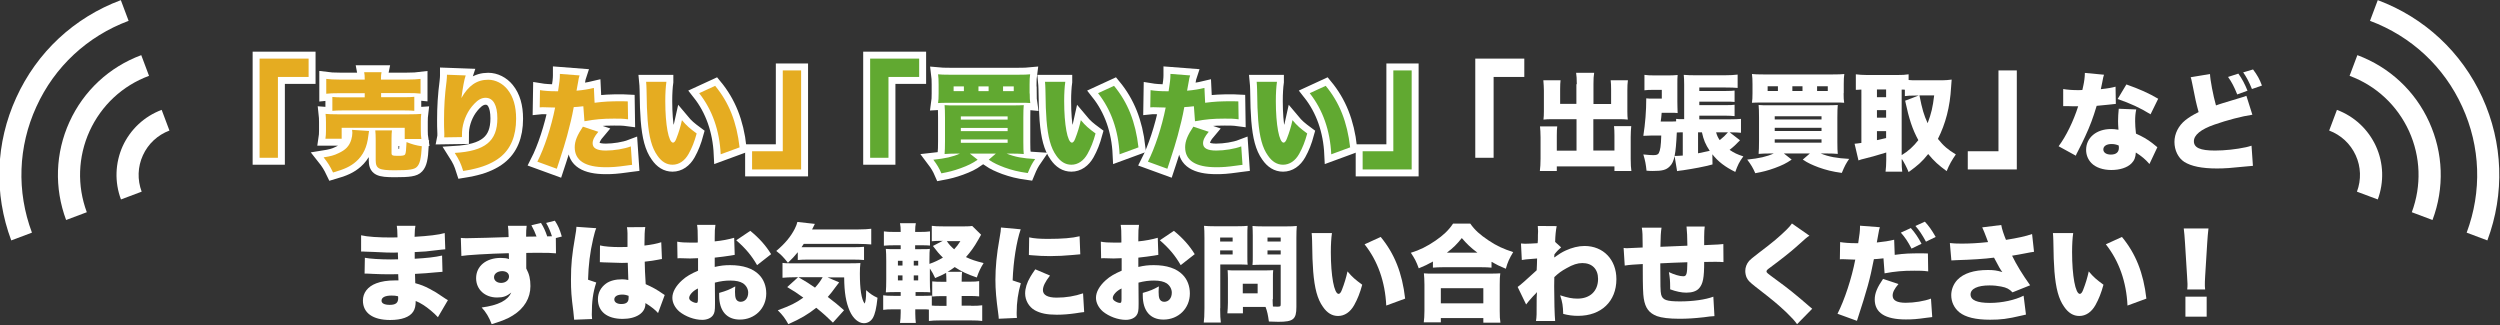 <?xml version="1.0" encoding="utf-8"?>
<!-- Generator: Adobe Illustrator 27.6.1, SVG Export Plug-In . SVG Version: 6.00 Build 0)  -->
<svg version="1.1" id="レイヤー_1" xmlns="http://www.w3.org/2000/svg" xmlns:xlink="http://www.w3.org/1999/xlink" x="0px"
	 y="0px" viewBox="0 0 1800 234" style="enable-background:new 0 0 1800 234;" xml:space="preserve">
<rect x="0" y="0" width="1800" height="234" fill="#333333" stroke="none"/>
<style type="text/css">
	.st0{fill:#FFFFFF;stroke:#FFFFFF;stroke-width:10;stroke-miterlimit:10;}
	.st1{fill:#E5AC21;}
	.st2{fill:#61A931;}
	.st3{fill:#FFFFFF;}
</style>
<g>
	<g>
		<path class="st0" d="M265.7,94.3c-0.2,1-0.2,1.3-0.5,3.4c-0.9,8.2-3.7,14.1-8.8,18.6c-4,3.5-8.2,5.5-16.6,7.9
			c-2.2-4.6-3.7-7-6.8-10.9c5-0.8,7.5-1.4,10.7-3c5.1-2.3,7.8-5.1,9.2-9.7c0.5-1.7,0.8-3.4,0.8-5c0-0.5-0.1-1.5-0.2-2.1L265.7,94.3z
			 M234.3,99.9c0.3-1.9,0.4-3.7,0.4-5.7v-6.3c0-2.4-0.1-4.1-0.3-5.9c2.4,0.2,4.5,0.3,8.6,0.3h51.5c4.2,0,6.1-0.1,8.8-0.3
			c-0.2,1.7-0.3,3-0.3,5.6v6.6c0,2.4,0.1,4,0.4,5.9h-12V92H246v7.9H234.3z M262.6,56.9c0-2.3-0.1-3.4-0.4-4.9h12.5
			c-0.3,1.4-0.4,2.5-0.4,4.9v0.4H293c4.3,0,7.5-0.2,9.8-0.5v10.6c-2.7-0.3-5-0.4-9.4-0.4h-19v3h16.4c3.6,0,5.6-0.1,7.5-0.3v10.1
			c-2.1-0.2-3.9-0.3-7.5-0.3h-44c-3.4,0-5.3,0.1-7.5,0.3V69.8c2,0.2,4,0.3,7.5,0.3h15.8v-3h-18.2c-4.3,0-6.9,0.1-9.5,0.4V56.8
			c2.2,0.3,5.5,0.5,9.8,0.5h17.9V56.9z M281.9,110.1c0,1.8,0.5,2.1,4.6,2.1c3.4,0,4.7-0.2,5.2-1.1c0.5-0.7,0.8-3.5,1-8.8
			c3.9,1.6,6.9,2.4,11,3c-0.5,8.9-1.4,12.6-3.4,14.7c-1.8,2-5.4,2.6-16,2.6c-11.6,0-13.8-1.1-13.8-7.4v-14.7c0-3-0.1-4.7-0.3-6.6h12
			c-0.2,1.7-0.3,3.1-0.3,5.9V110.1z"/>
		<path class="st0" d="M335.3,54.3c-1.1,3.2-2,8.2-3.1,16.3c5-8.9,11.1-13.2,19.3-13.2c5.2,0,10.3,2.6,13.8,6.9
			c4.3,5.3,6.3,12.3,6.3,21.2c0,12.5-3.9,21.8-11.7,27.9c-4.3,3.4-10.4,6.2-17.4,7.9c-2.6,0.7-4.6,1.1-9,1.8
			c-1.8-5.7-2.8-7.8-6.1-13c21.9-1.3,30.7-8.5,30.7-24.9c0-9.5-3-14.8-8.5-14.8c-2.8,0-5.4,1.4-8.2,4.4c-4.6,4.8-7.5,11.1-8.5,17.7
			c-0.2,1.8-0.3,2.7-0.3,6.2l-12.8,0.2c0.1-0.5,0.1-1,0.1-1.3c0-0.3,0-0.8,0-1.5c-0.2-3-0.2-7.5-0.2-9.7c0-9.2,0.5-18,1.8-27.8
			c0.2-2.2,0.3-3,0.3-4.2c0-0.2,0-0.4,0-0.6L335.3,54.3z"/>
		<path class="st0" d="M428.1,74c7.2-0.9,10.6-1.1,20.2-1.1c0.5,0,2.1,0,3.7,0.1l0.2,12.9c-3.7-0.5-5.8-0.5-10-0.5
			c-8.4,0-13.8,0.5-21.4,1.9l-0.8-10.8c-3.7,0.4-4.6,0.5-6.9,0.6c-1.3,7.2-2.7,12.8-4.8,20.7c-1.9,6.7-2.4,8.4-5.6,18.2
			c-1.2,3.7-1.2,3.7-1.8,5.5l-14-5.1c5-9.8,10-24.9,12.8-39c-0.5,0-0.9,0-1.2,0c-2.4,0-4-0.1-7.3-0.2c-0.1,0-0.4,0-0.8,0
			c-0.6,0-0.9,0-1.8,0.1l0.2-12.4c3,0.5,7,0.8,11.6,0.8c0.2,0,0.8,0,1.4,0c1-6.1,1.3-9.1,1.3-11.4c0-0.2,0-0.6,0-1.1l14.2,1.1
			c-0.5,1.5-0.7,2.3-1,4.4c-0.1,0.5-0.5,2.7-1.2,6.6c5.3-0.5,8.3-1,12.5-2L428.1,74z M430.8,94.9c-2.9,3.4-4.1,5.9-4.1,8.3
			c0,3.5,3.1,5.2,9.5,5.2c5.9,0,13.3-1.2,18-3l0.9,13.3c-1.5,0.2-2.2,0.2-4,0.5c-7.2,1-10.2,1.2-14.9,1.2
			c-14.9,0-22.4-4.8-22.4-14.4c0-4.4,1.8-8.7,5.9-14.8L430.8,94.9z"/>
		<path class="st0" d="M479.8,59c-0.5,3.4-0.8,8.2-0.8,13.8c0,17.1,2.4,29.9,5.6,29.9c0.8,0,1.7-1,2.4-3c1.7-4.3,3-8.6,4-13.2
			c3.5,4.2,5.6,5.9,10.6,9.6c-1.6,5.9-3.4,10.4-5.8,14.7c-2.8,5-6.9,7.8-11.6,7.8c-4.3,0-7.9-2.2-10.9-6.6c-4-5.6-6-13.3-7-25.4
			c-0.4-5.3-0.7-11.7-0.8-22.3c-0.1-2.6-0.1-3.4-0.3-5.4H479.8z M514.9,61.8c9.9,12,15.5,25.9,17.6,44.3l-13.6,5
			c-0.8-17.1-6.1-32.1-15.5-44L514.9,61.8z"/>
	</g>
	<polygon class="st0" points="200.1,113.6 186.9,113.6 186.9,42.2 222.2,42.2 222.2,55.4 200.1,55.4 	"/>
	<polygon class="st0" points="576.8,122 541.5,122 541.5,108.9 563.6,108.9 563.6,50.7 576.8,50.7 	"/>
</g>
<g>
	<g>
		<path class="st1" d="M265.7,94.3c-0.2,1-0.2,1.3-0.5,3.4c-0.9,8.2-3.7,14.1-8.8,18.6c-4,3.5-8.2,5.5-16.6,7.9
			c-2.2-4.6-3.7-7-6.8-10.9c5-0.8,7.5-1.4,10.7-3c5.1-2.3,7.8-5.1,9.2-9.7c0.5-1.7,0.8-3.4,0.8-5c0-0.5-0.1-1.5-0.2-2.1L265.7,94.3z
			 M234.3,99.9c0.3-1.9,0.4-3.7,0.4-5.7v-6.3c0-2.4-0.1-4.1-0.3-5.9c2.4,0.2,4.5,0.3,8.6,0.3h51.5c4.2,0,6.1-0.1,8.8-0.3
			c-0.2,1.7-0.3,3-0.3,5.6v6.6c0,2.4,0.1,4,0.4,5.9h-12V92H246v7.9H234.3z M262.6,56.9c0-2.3-0.1-3.4-0.4-4.9h12.5
			c-0.3,1.4-0.4,2.5-0.4,4.9v0.4H293c4.3,0,7.5-0.2,9.8-0.5v10.6c-2.7-0.3-5-0.4-9.4-0.4h-19v3h16.4c3.6,0,5.6-0.1,7.5-0.3v10.1
			c-2.1-0.2-3.9-0.3-7.5-0.3h-44c-3.4,0-5.3,0.1-7.5,0.3V69.8c2,0.2,4,0.3,7.5,0.3h15.8v-3h-18.2c-4.3,0-6.9,0.1-9.5,0.4V56.8
			c2.2,0.3,5.5,0.5,9.8,0.5h17.9V56.9z M281.9,110.1c0,1.8,0.5,2.1,4.6,2.1c3.4,0,4.7-0.2,5.2-1.1c0.5-0.7,0.8-3.5,1-8.8
			c3.9,1.6,6.9,2.4,11,3c-0.5,8.9-1.4,12.6-3.4,14.7c-1.8,2-5.4,2.6-16,2.6c-11.6,0-13.8-1.1-13.8-7.4v-14.7c0-3-0.1-4.7-0.3-6.6h12
			c-0.2,1.7-0.3,3.1-0.3,5.9V110.1z"/>
		<path class="st1" d="M335.3,54.3c-1.1,3.2-2,8.2-3.1,16.3c5-8.9,11.1-13.2,19.3-13.2c5.2,0,10.3,2.6,13.8,6.9
			c4.3,5.3,6.3,12.3,6.3,21.2c0,12.5-3.9,21.8-11.7,27.9c-4.3,3.4-10.4,6.2-17.4,7.9c-2.6,0.7-4.6,1.1-9,1.8
			c-1.8-5.7-2.8-7.8-6.1-13c21.9-1.3,30.7-8.5,30.7-24.9c0-9.5-3-14.8-8.5-14.8c-2.8,0-5.4,1.4-8.2,4.4c-4.6,4.8-7.5,11.1-8.5,17.7
			c-0.2,1.8-0.3,2.7-0.3,6.2l-12.8,0.2c0.1-0.5,0.1-1,0.1-1.3c0-0.3,0-0.8,0-1.5c-0.2-3-0.2-7.5-0.2-9.7c0-9.2,0.5-18,1.8-27.8
			c0.2-2.2,0.3-3,0.3-4.2c0-0.2,0-0.4,0-0.6L335.3,54.3z"/>
		<path class="st1" d="M428.1,74c7.2-0.9,10.6-1.1,20.2-1.1c0.5,0,2.1,0,3.7,0.1l0.2,12.9c-3.7-0.5-5.8-0.5-10-0.5
			c-8.4,0-13.8,0.5-21.4,1.9l-0.8-10.8c-3.7,0.4-4.6,0.5-6.9,0.6c-1.3,7.2-2.7,12.8-4.8,20.7c-1.9,6.7-2.4,8.4-5.6,18.2
			c-1.2,3.7-1.2,3.7-1.8,5.5l-14-5.1c5-9.8,10-24.9,12.8-39c-0.5,0-0.9,0-1.2,0c-2.4,0-4-0.1-7.3-0.2c-0.1,0-0.4,0-0.8,0
			c-0.6,0-0.9,0-1.8,0.1l0.2-12.4c3,0.5,7,0.8,11.6,0.8c0.2,0,0.8,0,1.4,0c1-6.1,1.3-9.1,1.3-11.4c0-0.2,0-0.6,0-1.1l14.2,1.1
			c-0.5,1.5-0.7,2.3-1,4.4c-0.1,0.5-0.5,2.7-1.2,6.6c5.3-0.5,8.3-1,12.5-2L428.1,74z M430.8,94.9c-2.9,3.4-4.1,5.9-4.1,8.3
			c0,3.5,3.1,5.2,9.5,5.2c5.9,0,13.3-1.2,18-3l0.9,13.3c-1.5,0.2-2.2,0.2-4,0.5c-7.2,1-10.2,1.2-14.9,1.2
			c-14.9,0-22.4-4.8-22.4-14.4c0-4.4,1.8-8.7,5.9-14.8L430.8,94.9z"/>
		<path class="st1" d="M479.8,59c-0.5,3.4-0.8,8.2-0.8,13.8c0,17.1,2.4,29.9,5.6,29.9c0.8,0,1.7-1,2.4-3c1.7-4.3,3-8.6,4-13.2
			c3.5,4.2,5.6,5.9,10.6,9.6c-1.6,5.9-3.4,10.4-5.8,14.7c-2.8,5-6.9,7.8-11.6,7.8c-4.3,0-7.9-2.2-10.9-6.6c-4-5.6-6-13.3-7-25.4
			c-0.4-5.3-0.7-11.7-0.8-22.3c-0.1-2.6-0.1-3.4-0.3-5.4H479.8z M514.9,61.8c9.9,12,15.5,25.9,17.6,44.3l-13.6,5
			c-0.8-17.1-6.1-32.1-15.5-44L514.9,61.8z"/>
	</g>
	<polygon class="st1" points="200.1,113.6 186.9,113.6 186.9,42.2 222.2,42.2 222.2,55.4 200.1,55.4 	"/>
	<polygon class="st1" points="576.8,122 541.5,122 541.5,108.9 563.6,108.9 563.6,50.7 576.8,50.7 	"/>
</g>
<g>
	<g>
		<path class="st0" d="M688.3,110.6c-3.4,0-5.6,0.1-8.2,0.3c0.2-2.5,0.3-5,0.3-9.3V84.8c0-4.2-0.1-6.9-0.3-9.1
			c2.3,0.2,4,0.2,7.5,0.2h41.3c4.2,0,6-0.1,8.2-0.2c-0.2,2.1-0.3,4.7-0.3,9.1v17.3c0,4.5,0.1,7,0.3,8.8c-2.4-0.2-4.5-0.3-8.2-0.3
			h-4.1c5.9,2.4,11.5,3.4,20.5,3.9c-2.2,3.2-3.2,5-5.3,10.1c-7.2-1-11.3-2.1-16.7-4c-4.7-1.8-7.5-3-11.4-5.6l5.1-4.4h-18.7l5.6,4.4
			c-3.9,2.7-6.8,4.1-12.2,6.1c-5,1.8-8.5,2.7-13.9,3.7c-1.6-3.7-3-6.1-5.8-9.8c8.6-0.9,14-2.1,19.1-4.4H688.3z M741.4,67.3
			c0,3.4,0.1,5,0.4,6.9c-1.8-0.2-3.7-0.2-7.6-0.2h-51.2c-3.8,0-6,0.1-7.6,0.2c0.3-2.1,0.4-3.5,0.4-6.9v-6.5c0-3.5-0.1-4.9-0.4-7.3
			c2.1,0.2,4.2,0.3,8.7,0.3H733c4.5,0,6.7-0.1,8.7-0.3c-0.3,2.2-0.4,3.7-0.4,7.3V67.3z M694,62.2h-7.4v3.4h7.4V62.2z M691.8,86.1
			h33.7v-2.3h-33.7V86.1z M691.8,94.4h33.7v-2.3h-33.7V94.4z M691.8,102.8h33.7v-2.4h-33.7V102.8z M711.8,62.2h-7.3v3.4h7.3V62.2z
			 M729.9,65.6v-3.4h-7.7v3.4H729.9z"/>
		<path class="st0" d="M767,59c-0.5,3.4-0.8,8.2-0.8,13.8c0,17.1,2.4,29.9,5.6,29.9c0.8,0,1.7-1,2.4-3c1.7-4.3,3-8.6,4-13.2
			c3.5,4.2,5.6,5.9,10.6,9.6c-1.6,5.9-3.4,10.4-5.8,14.7c-2.8,5-6.9,7.8-11.6,7.8c-4.3,0-7.9-2.2-10.9-6.6c-4-5.6-6-13.3-7-25.4
			c-0.4-5.3-0.7-11.7-0.8-22.3c-0.1-2.6-0.1-3.4-0.3-5.4H767z M802.1,61.8c9.9,12,15.5,25.9,17.6,44.3l-13.6,5
			c-0.8-17.1-6.1-32.1-15.5-44L802.1,61.8z"/>
		<path class="st0" d="M867.7,74c7.2-0.9,10.6-1.1,20.2-1.1c0.5,0,2.1,0,3.7,0.1l0.2,12.9c-3.7-0.5-5.8-0.5-10-0.5
			c-8.4,0-13.8,0.5-21.4,1.9l-0.8-10.8c-3.7,0.4-4.6,0.5-6.9,0.6c-1.3,7.2-2.7,12.8-4.8,20.7c-1.9,6.7-2.4,8.4-5.6,18.2
			c-1.2,3.7-1.2,3.7-1.8,5.5l-14-5.1c5-9.8,10-24.9,12.8-39c-0.5,0-0.9,0-1.2,0c-2.4,0-4-0.1-7.3-0.2c-0.1,0-0.4,0-0.8,0
			c-0.6,0-0.9,0-1.8,0.1l0.2-12.4c3,0.5,7,0.8,11.6,0.8c0.2,0,0.8,0,1.4,0c1-6.1,1.3-9.1,1.3-11.4c0-0.2,0-0.6,0-1.1l14.2,1.1
			c-0.5,1.5-0.7,2.3-1,4.4c-0.1,0.5-0.5,2.7-1.2,6.6c5.3-0.5,8.3-1,12.5-2L867.7,74z M870.3,94.9c-2.9,3.4-4.1,5.9-4.1,8.3
			c0,3.5,3.1,5.2,9.5,5.2c5.9,0,13.3-1.2,18-3l0.9,13.3c-1.5,0.2-2.2,0.2-4,0.5c-7.2,1-10.2,1.2-14.9,1.2
			c-14.9,0-22.4-4.8-22.4-14.4c0-4.4,1.8-8.7,5.9-14.8L870.3,94.9z"/>
		<path class="st0" d="M919.4,59c-0.5,3.4-0.8,8.2-0.8,13.8c0,17.1,2.4,29.9,5.6,29.9c0.8,0,1.7-1,2.4-3c1.7-4.3,3-8.6,4-13.2
			c3.5,4.2,5.6,5.9,10.6,9.6c-1.6,5.9-3.4,10.4-5.8,14.7c-2.8,5-6.9,7.8-11.6,7.8c-4.3,0-7.9-2.2-10.9-6.6c-4-5.6-6-13.3-7-25.4
			c-0.4-5.3-0.7-11.7-0.8-22.3c-0.1-2.6-0.1-3.4-0.3-5.4H919.4z M954.5,61.8c9.9,12,15.5,25.9,17.6,44.3l-13.6,5
			c-0.8-17.1-6.1-32.1-15.5-44L954.5,61.8z"/>
	</g>
	<polygon class="st0" points="639.7,113.6 626.5,113.6 626.5,42.2 661.8,42.2 661.8,55.4 639.7,55.4 	"/>
	<polygon class="st0" points="1016.4,122 981.1,122 981.1,108.9 1003.2,108.9 1003.2,50.7 1016.4,50.7 	"/>
</g>
<g>
	<g>
		<path class="st2" d="M688.3,110.6c-3.4,0-5.6,0.1-8.2,0.3c0.2-2.5,0.3-5,0.3-9.3V84.8c0-4.2-0.1-6.9-0.3-9.1
			c2.3,0.2,4,0.2,7.5,0.2h41.3c4.2,0,6-0.1,8.2-0.2c-0.2,2.1-0.3,4.7-0.3,9.1v17.3c0,4.5,0.1,7,0.3,8.8c-2.4-0.2-4.5-0.3-8.2-0.3
			h-4.1c5.9,2.4,11.5,3.4,20.5,3.9c-2.2,3.2-3.2,5-5.3,10.1c-7.2-1-11.3-2.1-16.7-4c-4.7-1.8-7.5-3-11.4-5.6l5.1-4.4h-18.7l5.6,4.4
			c-3.9,2.7-6.8,4.1-12.2,6.1c-5,1.8-8.5,2.7-13.9,3.7c-1.6-3.7-3-6.1-5.8-9.8c8.6-0.9,14-2.1,19.1-4.4H688.3z M741.4,67.3
			c0,3.4,0.1,5,0.4,6.9c-1.8-0.2-3.7-0.2-7.6-0.2h-51.2c-3.8,0-6,0.1-7.6,0.2c0.3-2.1,0.4-3.5,0.4-6.9v-6.5c0-3.5-0.1-4.9-0.4-7.3
			c2.1,0.2,4.2,0.3,8.7,0.3H733c4.5,0,6.7-0.1,8.7-0.3c-0.3,2.2-0.4,3.7-0.4,7.3V67.3z M694,62.2h-7.4v3.4h7.4V62.2z M691.8,86.1
			h33.7v-2.3h-33.7V86.1z M691.8,94.4h33.7v-2.3h-33.7V94.4z M691.8,102.8h33.7v-2.4h-33.7V102.8z M711.8,62.2h-7.3v3.4h7.3V62.2z
			 M729.9,65.6v-3.4h-7.7v3.4H729.9z"/>
		<path class="st2" d="M767,59c-0.5,3.4-0.8,8.2-0.8,13.8c0,17.1,2.4,29.9,5.6,29.9c0.8,0,1.7-1,2.4-3c1.7-4.3,3-8.6,4-13.2
			c3.5,4.2,5.6,5.9,10.6,9.6c-1.6,5.9-3.4,10.4-5.8,14.7c-2.8,5-6.9,7.8-11.6,7.8c-4.3,0-7.9-2.2-10.9-6.6c-4-5.6-6-13.3-7-25.4
			c-0.4-5.3-0.7-11.7-0.8-22.3c-0.1-2.6-0.1-3.4-0.3-5.4H767z M802.1,61.8c9.9,12,15.5,25.9,17.6,44.3l-13.6,5
			c-0.8-17.1-6.1-32.1-15.5-44L802.1,61.8z"/>
		<path class="st2" d="M867.7,74c7.2-0.9,10.6-1.1,20.2-1.1c0.5,0,2.1,0,3.7,0.1l0.2,12.9c-3.7-0.5-5.8-0.5-10-0.5
			c-8.4,0-13.8,0.5-21.4,1.9l-0.8-10.8c-3.7,0.4-4.6,0.5-6.9,0.6c-1.3,7.2-2.7,12.8-4.8,20.7c-1.9,6.7-2.4,8.4-5.6,18.2
			c-1.2,3.7-1.2,3.7-1.8,5.5l-14-5.1c5-9.8,10-24.9,12.8-39c-0.5,0-0.9,0-1.2,0c-2.4,0-4-0.1-7.3-0.2c-0.1,0-0.4,0-0.8,0
			c-0.6,0-0.9,0-1.8,0.1l0.2-12.4c3,0.5,7,0.8,11.6,0.8c0.2,0,0.8,0,1.4,0c1-6.1,1.3-9.1,1.3-11.4c0-0.2,0-0.6,0-1.1l14.2,1.1
			c-0.5,1.5-0.7,2.3-1,4.4c-0.1,0.5-0.5,2.7-1.2,6.6c5.3-0.5,8.3-1,12.5-2L867.7,74z M870.3,94.9c-2.9,3.4-4.1,5.9-4.1,8.3
			c0,3.5,3.1,5.2,9.5,5.2c5.9,0,13.3-1.2,18-3l0.9,13.3c-1.5,0.2-2.2,0.2-4,0.5c-7.2,1-10.2,1.2-14.9,1.2
			c-14.9,0-22.4-4.8-22.4-14.4c0-4.4,1.8-8.7,5.9-14.8L870.3,94.9z"/>
		<path class="st2" d="M919.4,59c-0.5,3.4-0.8,8.2-0.8,13.8c0,17.1,2.4,29.9,5.6,29.9c0.8,0,1.7-1,2.4-3c1.7-4.3,3-8.6,4-13.2
			c3.5,4.2,5.6,5.9,10.6,9.6c-1.6,5.9-3.4,10.4-5.8,14.7c-2.8,5-6.9,7.8-11.6,7.8c-4.3,0-7.9-2.2-10.9-6.6c-4-5.6-6-13.3-7-25.4
			c-0.4-5.3-0.7-11.7-0.8-22.3c-0.1-2.6-0.1-3.4-0.3-5.4H919.4z M954.5,61.8c9.9,12,15.5,25.9,17.6,44.3l-13.6,5
			c-0.8-17.1-6.1-32.1-15.5-44L954.5,61.8z"/>
	</g>
	<polygon class="st2" points="639.7,113.6 626.5,113.6 626.5,42.2 661.8,42.2 661.8,55.4 639.7,55.4 	"/>
	<polygon class="st2" points="1016.4,122 981.1,122 981.1,108.9 1003.2,108.9 1003.2,50.7 1016.4,50.7 	"/>
</g>
<polygon class="st3" points="1075.4,113.6 1062.2,113.6 1062.2,42.2 1097.5,42.2 1097.5,55.4 1075.4,55.4 "/>
<polygon class="st3" points="1452.1,122 1416.8,122 1416.8,108.9 1438.9,108.9 1438.9,50.7 1452.1,50.7 "/>
<g>
	<path class="st3" d="M1135.3,60.6c0-3.7-0.2-6.2-0.5-8.2h13c-0.4,2.4-0.5,4.4-0.5,8.2v14.3h12.7V64.2c0-2.7-0.1-4.5-0.3-6.4h12.4
		c-0.3,2.4-0.4,4-0.4,7.3v15.1c0,2.6,0.1,4.4,0.3,5.9c-1.8-0.2-3.5-0.3-6-0.3h-18.8v22.6h15.2V97.4c0-2.6-0.1-4.6-0.3-6.6h12.4
		c-0.2,2.1-0.4,4.7-0.4,7.9v15.6c0,4.3,0.2,6.6,0.5,8.8h-12.2v-3.3h-41.5v3.3h-12.2c0.3-2.5,0.5-5.1,0.5-8.8V98.9
		c0-3.1-0.2-6.1-0.4-7.9h12.4c-0.2,1.8-0.3,3.4-0.3,6.6v10.9h14.2V85.8h-17.5c-2.7,0-4.5,0.1-6.3,0.3c0.2-1.6,0.3-3.6,0.3-5.9v-15
		c0-1.4-0.2-5.9-0.4-7.4h12.4c-0.2,1.6-0.3,3.6-0.3,6.5v10.5h11.7V60.6z"/>
	<path class="st3" d="M1233,118.4c-6.6,1.8-13.5,3-21.3,4.2c-1.4,0.2-1.4,0.2-2.5,0.3c-0.8,0.2-0.8,0.2-1.7,0.3l-1.8-10.9
		c2.3,0,3.7-0.2,5.9-0.3V95.3h-1.9c-1.3,0-1.6,0-2.4,0.1c-0.7,15.5-1.8,21.2-5,24.3c-2.6,2.7-5.5,3.4-12.3,3.4c-1.1,0-2.2,0-4.5-0.2
		c-0.5-4.7-0.9-7-2.3-11.7c3.6,0.4,5.8,0.5,7.2,0.5c2.3,0,3.3-0.4,3.9-1.4c1.1-2,1.6-5.3,1.8-12.7h-7.5c-1.8,0-3,0.1-5.4,0.2
		c1.4-9,2.1-17.8,2.1-27c1.5,0.2,2.2,0.2,5.4,0.2h5.8v-6.3h-6.2c-2.9,0-4.6,0.1-6.3,0.3V53.9c2.1,0.3,3.7,0.4,7.2,0.4h10.1
		c2.4,0,4.2-0.1,6.6-0.3c-0.2,2.1-0.2,3.7-0.2,6.3v12.9c0,3.1,0.1,4.7,0.2,8.2c-1.7-0.2-2.6-0.2-5.4-0.2h-6.1
		c-0.2,3.1-0.4,4-0.7,6.3h8.1c1.3,0,2.1,0,3-0.1v-1.8c1.4,0.2,2.8,0.2,5.2,0.2h0.6V61.1c0-3.3-0.1-5.2-0.3-7.2
		c2.6,0.2,4.8,0.3,8.6,0.3h20.8c3.8,0,7.3-0.2,9.4-0.5v9.6c-2.3-0.2-4.8-0.3-8.8-0.3h-18.8v2.5h19.3c3,0,4.7-0.1,6.1-0.3v8.2
		c-1.9-0.2-3.5-0.2-5.9-0.2h-19.5v2.5h19.5c3.4,0,4.3-0.1,5.9-0.3v8.2c-1.9-0.2-3.9-0.3-5.9-0.3h-19.5v2.6h22.7c3,0,5.2-0.1,7.3-0.3
		v10c-2-0.2-3.9-0.3-6.9-0.3h-1.2l7.4,5.7c-2.8,3-5,5-7.5,6.9c3.3,2.2,5.3,3.2,9.9,4.7c-3,4.1-4,6.2-5.8,11.2
		c-7.5-3.7-12.4-7.5-16.5-12.7L1233,118.4z M1222.5,110.4c3.9-0.8,5.5-1.1,8.5-1.8c-3.1-4.7-4.4-7.8-5.6-13.3h-2.8V110.4z
		 M1235.6,95.3c0.6,2.1,1.2,3.6,2.6,5.6c2.5-2,4.1-3.5,5.9-5.6H1235.6z"/>
	<path class="st3" d="M1274.4,110.5c-3.4,0-5.6,0.1-8.2,0.3c0.2-2.5,0.3-5,0.3-9.3V84.7c0-4.2-0.1-6.9-0.3-9.1
		c2.3,0.2,4,0.2,7.5,0.2h41.3c4.2,0,6-0.1,8.2-0.2c-0.2,2.1-0.3,4.7-0.3,9.1V102c0,4.5,0.1,7,0.3,8.8c-2.4-0.2-4.5-0.3-8.2-0.3h-4.1
		c5.9,2.4,11.5,3.4,20.5,3.9c-2.2,3.2-3.2,5-5.3,10.1c-7.2-1-11.3-2.1-16.7-4c-4.7-1.8-7.5-3-11.4-5.6l5.1-4.4h-18.7l5.6,4.4
		c-3.9,2.7-6.8,4.1-12.2,6.1c-5,1.8-8.5,2.7-14,3.7c-1.6-3.7-3-6.1-5.8-9.8c8.6-0.9,14-2.1,19.1-4.4H1274.4z M1327.4,67.1
		c0,3.4,0.1,5,0.4,6.9c-1.8-0.2-3.7-0.2-7.6-0.2H1269c-3.8,0-6,0.1-7.6,0.2c0.3-2.1,0.4-3.5,0.4-6.9v-6.5c0-3.5-0.1-4.9-0.4-7.3
		c2.1,0.2,4.2,0.3,8.7,0.3h49.1c4.5,0,6.7-0.1,8.7-0.3c-0.3,2.2-0.4,3.7-0.4,7.3V67.1z M1280.1,62.1h-7.4v3.4h7.4V62.1z M1277.8,86
		h33.7v-2.3h-33.7V86z M1277.8,94.3h33.7V92h-33.7V94.3z M1277.8,102.7h33.7v-2.4h-33.7V102.7z M1297.8,62.1h-7.3v3.4h7.3V62.1z
		 M1316,65.5v-3.4h-7.7v3.4H1316z"/>
	<path class="st3" d="M1369.2,115c0,4.4,0.1,6.4,0.4,8.6h-12c0.3-2.7,0.5-5.1,0.5-8.5v-5.3c-6.6,2.1-13,3.8-15.6,4.4
		c-1.8,0.4-3.2,0.8-4.4,1.3l-2.8-12c1.8-0.2,2.3-0.2,4.9-0.6V64.5c-1.9,0.1-2.4,0.1-4,0.2V53.5c2.4,0.3,4.8,0.5,7.8,0.5h22.3
		c3.5,0,5.3-0.1,7.9-0.5v4.1c2.1,0.2,3.1,0.2,5.5,0.2h18.9c2.1,0,4.4-0.2,6.6-0.5c-0.2,2.1-0.2,3-0.4,5.3c-0.8,14.5-4,26.5-9.5,37.4
		c4.2,5.2,6.9,7.5,12.9,11.2c-2.8,4-4.7,7.3-6.6,12c-5.9-4.3-9-7.1-13.3-12.3c-4.5,5.6-7.2,8-14.1,13c-1.5-3.7-3.1-6.7-4.9-9.5V115z
		 M1351.4,70h6.6v-5.6h-6.6V70z M1351.4,84.7h6.6v-5.4h-6.6V84.7z M1351.4,100.9c2.1-0.5,4.2-1,6.6-1.5v-5h-6.6V100.9z
		 M1369.2,111.7c4.7-2.8,8.6-6.4,12-10.8c-4.3-7.9-6.7-15.2-9.5-28.4l9.7-3.7h-2.1c-3.9,0-5.9,0.1-7.8,0.4v-4.6
		c-0.6-0.1-1.4-0.1-2.3-0.1V111.7z M1382,68.7c2,10.1,3.2,14.1,5.9,20c2.7-7.2,3.7-11.6,4.7-20H1382z"/>
</g>
<g>
	<path class="st3" d="M1514.9,53.8c-0.5,1.4-0.5,1.4-1.4,6.1c-0.4,1.8-0.5,2.5-0.9,4.3c4.9-0.5,8.2-1.1,10.6-1.8l0.2,12.4
		c-1.8,0.2-1.8,0.2-5.6,0.6c-2.1,0.2-6.3,0.6-8.2,0.8c-2.7,9-4.7,14.3-8.3,22.1c-1.6,3.5-2.3,4.9-5.3,10.8c-1,1.9-1,1.9-1.4,3
		l-12.4-6.8c5.4-7.2,10.7-18.1,14.1-28.8c-1.4,0-1.4,0-4.3,0c-1.8,0-1.8,0-3.5-0.1c-0.3,0-0.6,0-3,0V64.1c2.9,0.5,6.4,0.8,11.1,0.8
		c0.8,0,1.2,0,2.7-0.1c0.1-0.6,0.1-0.6,0.7-3.2c0.6-2.6,1.1-6.3,1.1-9.1L1514.9,53.8z M1547.6,118.1c-2.8-3.3-5.7-5.7-9.8-8.3
		c-0.2,3.6-1.1,5.8-3.2,7.9c-3,3-8.3,4.7-14.4,4.7c-6.1,0-11.3-1.8-14.4-5c-2.5-2.6-3.8-5.9-3.8-9.5c0-8.8,7.4-15,18-15
		c1.6,0,2.8,0.1,5.3,0.5c-0.2-2.9-0.3-4.3-0.3-6.1c0-3.1,0.2-5.6,0.5-9l12.6,0.5c-0.6,2.7-0.8,5-0.8,8.6c0,2.7,0.2,5,0.6,8.8
		c4.7,2.1,8.2,4.1,11.7,6.8c0.2,0.2,1.4,1.1,3.7,3L1547.6,118.1z M1520.3,103.7c-3.6,0-5.9,1.5-5.9,3.9c0,2.2,2.1,3.7,5.4,3.7
		c3.8,0,5.8-1.7,5.8-4.9c0-0.5-0.1-1.6-0.2-1.7C1523.5,104,1522.2,103.7,1520.3,103.7z M1548.4,82.3c-7.2-4.5-14.6-7.9-23.7-11
		l6.3-10.5c9.6,3.4,15.9,6.2,22.9,10.3L1548.4,82.3z"/>
	<path class="st3" d="M1591.2,53.3c0.1,4,2.3,15.6,4.3,22.6c2.1-0.7,3-1.1,4.8-1.6c0.9-0.3,4.7-1.4,11.2-3.4
		c4.7-1.4,4.7-1.4,5.9-1.9l4.3,13.6c-7.5,1.1-18.2,3.9-27.3,7.1c-9.8,3.4-14.8,7.5-14.8,12c0,4.7,4.6,6.7,15.2,6.7
		c6.9,0,15.4-0.9,22.3-2.4c1.1-0.2,1.9-0.5,4-1.1l1,14.5c-1.8,0.1-2.7,0.2-6.6,0.6c-8.5,0.9-13.6,1.3-19.2,1.3
		c-11,0-18.7-1.6-23.7-4.8c-4.3-2.8-7-8.3-7-14.3c0-5.9,2.9-11.7,7.9-15.7c2.7-2.1,4.9-3.5,9.5-5.8c-1.8-6.5-2.4-9.4-4.5-20.1
		c-0.8-3.7-0.8-4-1.2-5L1591.2,53.3z M1611.6,53c2.5,3.4,4.7,7.5,6.6,12.3l-7.4,2.7c-2.1-5.3-4-9-6.6-12.6L1611.6,53z M1622.2,50
		c3,4,4.7,7,6.4,11.6l-7.2,2.5c-2.1-5.2-4-8.7-6.3-12L1622.2,50z"/>
</g>
<g>
	<path class="st3" d="M260,169.4c4.5,1.1,12.4,1.6,22,1.6c0.9,0,1.9,0,4.2-0.1c-0.1-5-0.2-6.4-0.5-8.3h13.4
		c-0.4,2.1-0.4,2.6-0.6,7.9c10.1-0.6,17.2-1.4,21.7-2.7l0.4,11.7c-2.2,0.2-2.7,0.2-6.7,0.7c-5.1,0.7-9.4,1.1-15.3,1.3
		c0,1.9,0,1.9,0,4.8c8.6-0.5,14.4-1.1,19.7-2.3l0.3,11.7c-1.6,0.1-1.6,0.1-4.9,0.4c-3.4,0.4-10.7,0.9-14.9,1.1
		c0.1,3.5,0.1,3.5,0.2,6.7c4,1.1,6.4,2,10.4,4.1c3.9,2.1,4.8,2.6,10.2,6.3c1.1,0.8,1.7,1.1,2.9,1.8l-7.2,12.3
		c-2.3-2.4-2.3-2.4-5.2-4.9c-3.6-3-7.3-5.4-10.8-6.8c0,3.4-0.5,5.7-1.8,7.7c-2.5,3.9-8.3,6-16.6,6c-12.5,0-19.6-5.1-19.6-14
		c0-5.6,3.5-10.1,9.6-12.4c3.6-1.4,8.2-2.1,13.6-2.1c1,0,1.2,0,2.4,0c-0.1-2.6-0.2-4.1-0.2-4.5c-1.6,0-4.7,0.1-5.9,0.1
		c-4.4,0-7.9-0.1-12.3-0.3c-3.4-0.2-3.7-0.2-6-0.2l0.2-11.4c3.4,0.7,11,1.2,18.8,1.2c1.6,0,2.7,0,5.1-0.1c0-0.5,0-0.8,0-1.1
		c0-0.2,0-0.2-0.1-2c0-1.1,0-1.1,0-1.8c-1.8,0.1-2.5,0.1-3.2,0.1c-4.1,0-5.4-0.1-14.2-0.5c-2.9-0.1-2.9-0.1-5.7-0.2
		c-1.1-0.1-1.8-0.1-2.1-0.1c-0.3,0-0.8,0-1.3,0L260,169.4z M282,212.8c-4.7,0-7.3,1.3-7.3,3.7c0,1.9,2.1,3,5.9,3
		c4.3,0,6.1-1.4,6.1-4.9c0-0.5-0.1-1.3-0.1-1.3C284.9,212.9,283.8,212.8,282,212.8z"/>
	<path class="st3" d="M389.5,160.5c1.9,3,3.2,5.8,4.5,9.7c1,0,2.1-0.1,3.4-0.1c-1.1-3.4-2.5-6.8-4.2-9.6l6.3-1.6
		c2.4,3.7,3.5,6.2,5,11.4l-4.3,1.1l0.1,11c-3.4-0.3-5.6-0.4-14-0.4c-2.7,0-4.3,0-7.4,0.1c0,0.8,0,1.5,0,2v8c0,0.2,0,0.5,0,1.2
		c2.2,4.1,3,7.6,3,12.7c0,8.6-4.4,16-12.6,21.1c-3.7,2.4-8.1,4.1-15.3,6.3c-1.9-5.1-4.2-8.8-7.2-12c12-1.6,18.8-5.1,21.3-10.8
		c-3.2,2.7-5.8,3.6-10.2,3.6c-8.8,0-15.1-5.8-15.1-13.9c0-8.7,7.2-14.6,17.7-14.6c2.4,0,4.2,0.2,6,0.8c-0.1-0.5-0.1-0.8-0.1-1v-2.3
		c0-0.1,0-0.5-0.1-0.9c-14,0.3-31.3,1.4-34.1,2l-0.4-13c1.9,0.2,2.7,0.2,4.7,0.2c2.1,0,23.5-0.5,29.7-0.8c-0.1-4.7-0.2-6.2-0.5-8.1
		h13.5c-0.3,2.5-0.4,3.7-0.4,7.8c2.5,0,5,0,7.5-0.1c-1-2.8-2.1-5.2-3.7-8.1L389.5,160.5z M355.7,199.6c0,2.4,2.1,4.1,5.1,4.1
		c3.2,0,5.7-2,5.7-4.6c0-2.4-2-3.9-5-3.9C358.1,195.3,355.7,197.1,355.7,199.6z"/>
	<path class="st3" d="M429.3,164.3c-0.7,1.5-1.4,4.1-2.2,7.5c-2.4,10.4-3.4,19.1-3.7,29.6l5.9,2c-2.4,7.4-3.2,13.6-3.2,23.3
		c0,0.4,0.1,1.4,0.2,3l-12.9,0.5c-0.1-1.4-0.1-1.4-0.6-6c-1.4-10.7-1.7-14.9-1.7-23.1c0-10.7,0.7-17.5,3-30.8
		c0.6-3.4,0.9-5.5,0.9-6.6c0-0.1,0-0.2,0-0.4L429.3,164.3z M432,176.7c3.1,0.8,8.5,1.2,14.3,1.2c1.6,0,2.9,0,5.5-0.1
		c0-4.6,0-4.6,0-9.9c0-1.8-0.2-3.1-0.4-4.3l13.2-0.1c-0.4,2.4-0.6,5.8-0.6,13.3c4.6-0.5,9.2-1.4,12.1-2.4l0.5,12.1
		c-1,0.1-1.2,0.2-2.8,0.5c-2.4,0.5-5.8,1-9.6,1.4c0.1,5.9,0.2,7.5,0.7,16.2c5.3,2.4,8,3.9,12.3,6.9c0.4,0.3,0.8,0.5,1.4,0.9l-4.8,13
		c-1.8-2.1-4.7-4.5-9.1-7.2c0,0.3,0,0.5,0,0.6c0,6.5-6.6,10.8-16.4,10.8c-11.2,0-17.8-5.3-17.8-14.2c0-4.6,2.1-8.5,5.8-11.2
		c2.9-2.1,6.9-3.1,11.7-3.1c1.6,0,2.7,0.2,4.4,0.5c-0.1-2.1-0.1-2.5-0.2-6.1c-0.1-2.6-0.1-3.7-0.2-6.3c-1.8,0.1-2.8,0.1-4.3,0.1
		c-2.3,0-6.7-0.2-13.1-0.4c-0.9-0.1-1.5-0.1-1.8-0.1c-0.2,0-0.5,0-0.9,0L432,176.7z M452.6,213c-1.9-0.7-3-0.9-4.7-0.9
		c-3.5,0-5.6,1.4-5.6,3.5c0,2,2,3.3,5,3.3c3.7,0,5.3-1.4,5.3-4.4L452.6,213z"/>
	<path class="st3" d="M529,183.5c-1.1,0.2-1.4,0.2-2.9,0.5c-3,0.5-7.8,1.1-11.5,1.5v6.7c4.4-1,7.1-1.3,11.1-1.3
		c9.4,0,16.4,2.4,20.8,6.9c3.4,3.4,5.2,8.2,5.2,13.5c0,10.7-8.2,18.8-19,18.8c-9.5,0-14.9-6.3-14.9-17.3c0-0.4,0-1.1,0-1.9
		c5.6-1.6,7.4-2.4,11.6-4.7c-0.1,1.6-0.2,2.4-0.2,4c0,2.4,0.2,3.7,0.6,4.8c0.5,1.4,1.8,2.3,3.4,2.3c3.3,0,5.5-2.7,5.5-6.6
		c0-2.6-1.4-5.1-3.7-6.7c-2.1-1.3-5-2-9.1-2c-3.7,0-6.9,0.4-11.2,1.5l0.1,13.5v2c0,4.7-0.3,6.3-1.4,7.9c-1.4,2.1-4.3,3.4-7.8,3.4
		c-5.6,0-12.1-2.4-16.5-6c-3.1-2.7-5-6.3-5-9.9c0-4.1,2.5-8.6,7.1-12.7c3-2.7,6.3-4.6,11.4-6.8v-9l-5.8,0.2l-7.4-0.2
		c-0.2,0-0.9,0-1.6,0.1l-0.2-12c2.4,0.5,5.6,0.7,10.4,0.7c0.5,0,0.5,0,2.9,0c1.1-0.1,1.1-0.1,1.5-0.1v-2.4c0-5.7-0.1-7.5-0.5-10.3
		h13.2c-0.4,2.7-0.5,4.5-0.5,9.5v2.4c5.2-0.5,9.9-1.4,14-2.6L529,183.5z M502.5,207.7c-3.6,1.7-6.3,4.7-6.3,6.8
		c0,0.9,0.5,1.7,1.7,2.4c1.1,0.7,2.5,1.2,3.4,1.2c1,0,1.2-0.5,1.2-3V207.7z M545.1,190.9c-3.9-6.8-8.2-12-15-17.9l10.1-6.8
		c6.5,5.3,11.2,10.6,15,16.8L545.1,190.9z"/>
	<path class="st3" d="M574.3,181.7c-2.6,3.1-3.7,4.4-7,7.5c-3.4-4.3-4.8-5.7-8.4-8.5c6.4-5.4,10.4-10.3,13.3-15.9
		c1.1-2.3,1.6-3.5,1.9-5l12.6,1.4c-0.2,0.3-0.8,1.7-2,4h33.2c4.1,0,6.9-0.2,9.4-0.5v11.3c-2.7-0.2-5.6-0.4-9.4-0.4h-39.2
		c-0.6,0.9-0.8,1.2-1.6,2.4c0.5,0,0.5,0,2.1,0h34.2c4,0,6.9-0.1,8.7-0.3v9.5c-2.4-0.2-4.7-0.3-8.7-0.3h-31.6c-3.1,0-5.1,0.1-7.4,0.3
		V181.7z M604.2,203.3c-0.6,0.8-0.9,1.1-2.6,3.4c-1.9,2.7-3.5,4.7-5.6,7.1c5.5,4.2,7.2,5.6,11.7,9.6l-8,8.9
		c-3.9-3.8-6.8-6.5-12-10.7c-5.9,4.7-11.1,7.8-20.1,11.8c-2.3-4.1-4-6.5-7.6-10c9.3-3.4,13.1-5.3,18.4-9.1
		c-4.4-3.2-6.4-4.5-11.6-7.6l7.8-7.1h-1.6c-4.5,0-7.2,0.2-9.6,0.4v-10.7c1.4,0.2,3.2,0.3,5.9,0.3h41.1c5.3,0,6.8-0.1,9.1-0.2
		c-0.3,2.4-0.4,4.8-0.4,7.5c0,11.4,1.1,18.4,3.4,21.7c0.8-1.3,1.1-4.5,1.1-8.3v-1.4c3,2.7,4.9,4,8.2,5.5c-0.8,7.7-1.8,11.8-3.4,14.6
		c-1.5,2.4-3.7,3.7-6.4,3.7c-3.9,0-7.8-3.4-10.2-8.8c-2.7-6.2-3.9-13.1-4-24.2h-12L604.2,203.3z M574.9,199.6
		c5.5,3.2,7.9,4.7,11.9,7.5c2.7-3,3.9-4.7,5.5-7.5H574.9z"/>
	<path class="st3" d="M699.2,220.2c3.7,0,5.8-0.1,8-0.4v11.3c-2.4-0.3-4.1-0.4-8-0.4H677c-3.9,0-5.6,0.1-8.2,0.4v-8.2
		c-1.4-0.2-2.4-0.2-4.3-0.2h-5.5v3c0,2.6,0.2,4.8,0.4,6.8h-11.4c0.3-2.1,0.5-4.4,0.5-7.4v-2.4h-5.2c-3.7,0-5.1,0.1-7.4,0.4v-10.5
		c2.3,0.3,3.5,0.4,7.4,0.4h5.2v-2.7h-2.7c-3.7,0-4.9,0-8,0.2c0.2-2.7,0.3-5.4,0.3-9.6V188c0-4.2-0.1-6-0.3-8.8
		c2.4,0.2,3.7,0.2,8,0.2h2.7v-2.8h-4.6c-3.5,0-5,0.1-7.5,0.3v-10.3c2.3,0.3,3.6,0.4,7.5,0.4h4.6c0-2.9-0.1-4.2-0.5-6.3h11.4
		c-0.3,1.7-0.5,3-0.5,6.3h3.3c3.8,0,5.1-0.1,7.4-0.4v10.2c-2.3-0.2-3.3-0.2-7.4-0.2h-3.3v2.8h4.3c3.8,0,4.6,0,6.3-0.2
		c-0.2,1.8-0.3,2.8-0.3,7.8v3c3.5-1.2,6.6-2.7,9.7-4.5c-2.8-2.8-4.3-4.5-7.2-8.4l7.1-3.7h-0.5c-3.4,0-5.6,0.1-7.4,0.3v-11.1
		c2,0.3,4.4,0.4,8.8,0.4h14.4c3,0,4.5-0.1,5.9-0.3l6.4,6.3c-0.6,1.1-1,1.7-2.1,3.7c-3,5.3-5.3,8.4-8.8,12.4c4,1.9,6.7,2.8,12.7,4.3
		c-2.3,3.7-3.5,6.3-4.9,10.4c-7-2.4-11-4.3-15.9-7.5c-1.9,1.4-2.9,2.1-5.1,3.4h10.4c-0.2,1.9-0.3,3.5-0.3,6.6v0.5h6
		c3.5,0,4.6-0.1,6.6-0.4v11c-2.4-0.2-3.7-0.3-6.8-0.3h-5.8v7H699.2z M646.5,187.8v3.4h3.3v-3.4H646.5z M646.5,198.3v3.6h3.3v-3.6
		H646.5z M661.1,191.2v-3.4h-3.2v3.4H661.1z M661.1,201.9v-3.6h-3.2v3.6H661.1z M681.4,213.2h-3c-3.1,0-5,0.1-7.2,0.3v-10.9
		c2.1,0.2,3.9,0.3,7.5,0.3h2.7v-0.5c0-2.8-0.1-4.2-0.2-5.9c-2.8,1.5-4.3,2.2-7.9,3.7c-1.3-2.8-2.1-4.4-3.8-6.9v8.2
		c0,4.4,0.1,6.6,0.3,9c-1.8-0.2-2.6-0.2-6.6-0.2h-4v2.7h6c3.4,0,4.3-0.1,5.7-0.2v7.2c2,0.2,2.9,0.2,5.5,0.2h5.1V213.2z M681.7,173.6
		c1.6,2.4,3,3.9,5.3,5.9c2-2.2,2.7-3.1,4.5-5.9H681.7z"/>
	<path class="st3" d="M734.9,165.1c-3,8.7-5.3,22.9-5.8,36.8l5.9,2c-2,6.9-3,13.7-3,21.3c0,1.4,0,2.1,0.2,3.7l-13.1,0.6
		c-0.1-1.4-0.1-2.1-0.4-4c-1.4-10.2-2-16.8-2-24.1c0-8.8,0.9-18.4,2.9-29.4c0.9-5.3,1-5.9,1.1-8.2L734.9,165.1z M756,198.4
		c-3.5,4.5-5.1,7.8-5.1,10.5c0,3.5,3.4,5.4,9.9,5.4c6.8,0,13.2-1.1,19-3.1l0.8,13.5c-2,0.2-2,0.2-6.5,0.9c-4.1,0.6-8.8,1-13.2,1
		c-7.1,0-11.8-1-15.8-3.2c-4.3-2.4-7-7.2-7-12.1c0-3.7,1.3-7.9,3.7-11.9c1.1-1.8,1.5-2.5,3.6-5.5L756,198.4z M741,170.9
		c3.6,0.8,7.6,1.1,13.6,1.1c10.1,0,17.6-0.6,22.7-1.9l0.5,13c-0.7,0-1.4,0.1-5.6,0.5c-5.3,0.5-10.8,0.8-16.1,0.8
		c-4.7,0-8.5-0.2-13.1-0.6c-0.6-0.1-1.1-0.1-2.2-0.2L741,170.9z"/>
	<path class="st3" d="M834,183.5c-1.1,0.2-1.4,0.2-2.9,0.5c-3,0.5-7.8,1.1-11.5,1.5v6.7c4.4-1,7.1-1.3,11.1-1.3
		c9.4,0,16.4,2.4,20.8,6.9c3.4,3.4,5.2,8.2,5.2,13.5c0,10.7-8.2,18.8-19,18.8c-9.5,0-14.9-6.3-14.9-17.3c0-0.4,0-1.1,0-1.9
		c5.6-1.6,7.4-2.4,11.6-4.7c-0.1,1.6-0.2,2.4-0.2,4c0,2.4,0.2,3.7,0.6,4.8c0.5,1.4,1.8,2.3,3.4,2.3c3.3,0,5.5-2.7,5.5-6.6
		c0-2.6-1.4-5.1-3.7-6.7c-2.1-1.3-5-2-9.1-2c-3.7,0-6.9,0.4-11.2,1.5l0.1,13.5v2c0,4.7-0.3,6.3-1.4,7.9c-1.4,2.1-4.3,3.4-7.8,3.4
		c-5.6,0-12.1-2.4-16.5-6c-3.1-2.7-5-6.3-5-9.9c0-4.1,2.5-8.6,7.1-12.7c3-2.7,6.3-4.6,11.4-6.8v-9l-5.8,0.2l-7.4-0.2
		c-0.2,0-0.9,0-1.6,0.1l-0.2-12c2.4,0.5,5.6,0.7,10.4,0.7c0.5,0,0.5,0,2.9,0c1.1-0.1,1.1-0.1,1.5-0.1v-2.4c0-5.7-0.1-7.5-0.5-10.3
		h13.2c-0.4,2.7-0.5,4.5-0.5,9.5v2.4c5.2-0.5,9.9-1.4,14-2.6L834,183.5z M807.5,207.7c-3.6,1.7-6.3,4.7-6.3,6.8
		c0,0.9,0.5,1.7,1.7,2.4c1.1,0.7,2.5,1.2,3.4,1.2c1,0,1.2-0.5,1.2-3V207.7z M850.1,190.9c-3.9-6.8-8.2-12-15-17.9l10.1-6.8
		c6.5,5.3,11.2,10.6,15,16.8L850.1,190.9z"/>
	<path class="st3" d="M878.5,222c0,4.7,0.2,8.1,0.5,10.2h-12.3c0.3-2.4,0.5-5,0.5-10.3v-50.5c0-4.3-0.1-6.3-0.3-8.8
		c2.2,0.2,4,0.3,7.7,0.3h15.9c4.1,0,5.8-0.1,7.8-0.3c-0.2,2.3-0.2,4-0.2,6.9v14.5c0,4,0,5.3,0.2,6.6c-2-0.1-4-0.2-6.3-0.2h-13.4V222
		z M878.5,173.9h9V171h-9V173.9z M878.5,183.2h9v-2.9h-9V183.2z M916.3,215.4c0,2.2,0.1,4.2,0.2,5.3c1.3,0.1,2.1,0.1,3.2,0.1
		c2.1,0,2.4-0.2,2.4-1.8v-28.4h-14c-2.3,0-4.6,0.1-6.3,0.2c0.2-1.8,0.2-3.1,0.2-6.7v-14.5c0-2.7-0.1-4.8-0.2-6.9
		c2.1,0.2,3.8,0.3,7.8,0.3H926c3.7,0,5.5-0.1,7.7-0.3c-0.2,2.4-0.3,4.6-0.3,8.6V221c0,8.9-2.2,10.7-13,10.7c-0.8,0-1.5,0-6.8-0.2
		c-0.7-5-1.2-7.3-2.4-10.5h-16.3v4.6h-11.2c0.2-2.4,0.4-4.9,0.4-7.6v-17.6c0-2.4-0.1-4.2-0.2-5.9c1.8,0.2,3.6,0.2,6.1,0.2h20.5
		c2.6,0,4.2-0.1,6.2-0.2c-0.2,1.6-0.2,3.3-0.2,5.9V215.4z M894.8,211.2h10.7v-6.9h-10.7V211.2z M912.6,173.9h9.5V171h-9.5V173.9z
		 M912.6,183.2h9.5v-2.9h-9.5V183.2z"/>
	<path class="st3" d="M959,167.8c-0.5,3.4-0.8,8.2-0.8,13.8c0,17.1,2.4,30,5.6,30c0.8,0,1.7-1,2.4-3c1.7-4.3,3-8.6,4-13.2
		c3.5,4.2,5.6,5.9,10.6,9.6c-1.6,5.9-3.4,10.4-5.8,14.7c-2.8,5-6.9,7.8-11.6,7.8c-4.3,0-7.9-2.2-10.9-6.6c-4-5.6-6-13.3-7-25.4
		c-0.4-5.3-0.7-11.7-0.8-22.3c-0.1-2.6-0.1-3.4-0.3-5.4H959z M994.1,170.6c9.9,12,15.5,25.9,17.6,44.4l-13.6,5
		c-0.8-17.1-6.1-32.1-15.6-44.1L994.1,170.6z"/>
	<path class="st3" d="M1031.7,188.3c-3.9,2.2-5.9,3.1-10.2,4.9c-1.8-5-3-7.2-5.7-11.2c6.3-1.9,11.7-4.6,17.7-8.7
		c5.9-4.1,9.5-7.5,12.7-12.3h12.4c3.3,4.7,6.9,7.9,13,12c5.9,4,11,6.3,17.9,8.5c-2.7,4.5-4,7.2-5.3,12c-4.4-1.8-6.8-3-10.3-5v4.2
		c-2.1-0.2-4.1-0.3-7.3-0.3h-27.8c-2.6,0-4.7,0.1-7.1,0.3V188.3z M1025.1,232.2c0.3-2.5,0.5-4.7,0.5-8.5v-18.8
		c0-3.5-0.2-5.8-0.4-8.1c1.8,0.2,4,0.2,7.3,0.2h40.3c3.4,0,5.6-0.1,7.4-0.2c-0.3,2.2-0.4,4.4-0.4,8.1v18.9c0,4,0.1,5.9,0.5,8.5
		h-12.3V229h-30.6v3.1H1025.1z M1037.4,218.4h30.6v-10.9h-30.6V218.4z M1063.7,181.9c-4.8-3.6-7.6-6.3-11.2-10.5
		c-3.7,4.6-6,6.9-10.7,10.5H1063.7z"/>
	<path class="st3" d="M1092.7,206.6c1.8-1.2,6.1-5,13.7-12c0.1-1.9,0.1-2.7,0.2-4.3c0.1-2.5,0.1-2.5,0.1-4.2
		c-8.8,0.7-8.8,0.7-11,1.1l-0.6-11.9c2.4,0.2,2.4,0.2,2.9,0.2c0.8,0,7.2-0.2,9.1-0.4c0.2-1.8,0.2-2.3,0.2-5.9
		c0.1-0.8,0.1-1.6,0.1-2.4c0-0.3,0-0.5,0-0.5c0-1.1-0.1-1.8-0.2-3.6l13.6,0.1c-0.6,3-1,6.8-1.1,11.4l4.3,3.9c-1.6,1.4-3,2.7-4.8,5
		c-0.1,0.5-0.1,0.8-0.1,1.1c0,0.7,0,0.7-0.1,1.2c3.7-2.6,5.6-3.8,8.2-5c4.5-2.1,9.3-3.3,13.6-3.3c13.6,0,23,9.8,23,23.9
		c0,16-10.9,26.4-27.6,26.4c-3.7,0-6.9-0.4-10.7-1.4c-0.2-5.9-0.5-8.2-2.2-13.4c5.6,1.8,8.6,2.4,12.5,2.4c9.1,0,14.8-5.5,14.8-14.2
		c0-7.1-4.3-11.4-11.3-11.4c-3.4,0-6.9,1.1-11.4,3.7c-3.8,2.1-5.7,3.5-8.8,6.4c-0.1,3.5-0.1,5-0.1,6.6c0,9.6,0.3,21.2,0.7,25h-13.8
		c0.5-3.2,0.5-3.7,0.5-16.8c0-1,0-1,0.2-4c-0.8,1-0.8,1-2.8,3c-2.8,3.1-3.7,4.2-5,5.9L1092.7,206.6z"/>
	<path class="st3" d="M1196.3,163.9c-0.5,3.2-0.7,6.6-0.8,13.8c7.9-0.3,10.9-0.5,19.4-0.8c0-0.4,0-0.6,0-0.8c0-4.7-0.3-10.4-0.6-13
		h13.1c-0.2,1.7-0.4,4-0.4,7.2v5c0,0.2,0,0.6,0,1.2c11.3-0.5,11.3-0.5,13.8-0.8l0.1,13c-2.6-0.2-4-0.2-6.4-0.2c-1,0-1.2,0-7.5,0.1
		c0,11.4-0.8,15.7-3.7,19c-1.9,2.1-5,3.1-9.2,3.1c-3.3,0-7.3-0.8-11.6-2.4c0-0.8,0-1.2,0-1.9c0-3.8-0.2-6.6-0.9-10.5
		c3.8,1.8,7.7,3,10.3,3c2.4,0,2.9-1.4,3-10.1c-7,0.2-13.5,0.5-19.5,0.8c0,16.5,0.1,20.2,0.6,22.4c1,4,3.9,5,13.7,5
		c9.3,0,18.4-1.3,23.9-3.4l0.8,14c-3.2,0.2-3.2,0.2-7.5,0.8c-7.1,0.8-12,1.1-17.8,1.1c-7.3,0-12.8-0.7-16.1-1.9
		c-5.7-2.2-8.4-5.8-9.5-12.7c-0.5-3-0.7-9.2-0.7-20.1c0-1,0-2.7,0-4.7c-6.8,0.4-9.1,0.5-13,1.1l-0.8-12.7c1.3,0.2,1.7,0.2,2.6,0.2
		c1.1,0,4.8-0.2,11.1-0.5c0-1,0-1.7,0-2.3c0-6.6-0.1-8.8-0.6-12H1196.3z"/>
	<path class="st3" d="M1302.8,169.7c-1.8,1.1-2.6,1.8-9.7,8.2c-4.4,3.9-10.6,8.8-18.7,14.8c-2.1,1.5-2.5,2-2.5,2.7
		c0,0.9,0,0.9,7.2,6.2c8.3,6,14.8,11.3,23.3,18.7c0.5,0.4,1.1,0.9,2.4,2l-10.9,11.1c-1.8-2.5-3.5-4.4-7.5-8.3
		c-6.6-6.2-9.2-8.4-22.5-18.7c-3.8-3-5.2-4.3-6.2-6.3c-0.7-1.4-1.1-3.4-1.1-5c0-2.7,1-5.2,2.8-7.3c1.1-1.1,2.2-2.1,6.9-5.7
		c10.1-7.6,14.8-11.6,20.1-16.8c1.8-1.8,2.6-2.7,3.8-4.4L1302.8,169.7z"/>
	<path class="st3" d="M1364.2,183.5c7.4-1,10.5-1.1,20.2-1.1c0.5,0,2.1,0,3.7,0.1l0.2,12.9c-3.7-0.5-5.8-0.5-10-0.5
		c-8.4,0-13.8,0.5-21.4,1.9l-0.8-10.8c-3.7,0.4-4.7,0.5-6.9,0.6c-3,15.2-4.7,21.3-12.2,44.4l-14-5.1c5.1-10,10.2-25.5,12.8-39
		c-0.5,0-0.9,0-1.2,0c-1.8,0-3.8-0.1-5.3-0.2c-2-0.1-2.3-0.1-2.9-0.1c-0.5,0-0.9,0-1.7,0.1l0.2-12.4c3,0.5,7,0.8,11.6,0.8
		c0.2,0,0.8,0,1.4,0c1-6.3,1.3-9.1,1.3-11.4c0-0.3,0-0.7,0-1.2l14.3,1.1c-0.5,1.5-0.6,2.1-1,4.4c-0.3,1.6-0.7,3.8-1.2,6.6
		c5-0.5,8.8-1.1,12.5-2L1364.2,183.5z M1366.9,204.5c-2.9,3.4-4.2,5.9-4.2,8.3c0,3.5,3.1,5.2,9.5,5.2c6,0,13.4-1.2,18.1-3l0.9,13.3
		c-1.5,0.2-2.1,0.2-4.1,0.5c-7.1,1-10.1,1.2-14.9,1.2c-14.9,0-22.4-4.8-22.4-14.4c0-4.4,1.8-8.7,6-14.8L1366.9,204.5z M1375.8,164.2
		c2.9,3.2,5.4,6.9,7.7,11.3l-7.2,3.5c-2.6-5-4.7-8.2-7.7-11.5L1375.8,164.2z M1385.9,159.6c2.7,2.9,4.9,5.9,7.8,11l-7,3.4
		c-2.9-5.3-5-8.4-7.6-11.3L1385.9,159.6z"/>
	<path class="st3" d="M1403.9,175c2.9,0.3,4.7,0.4,8.4,0.4c5.9,0,11.8-0.3,19.1-1.1c-0.4-0.9-0.4-1-1.1-3c-1.3-3.4-2.1-5.5-3.1-7.6
		l13.7-1.7c0.5,3,1.8,6.8,3.4,10.7c8.2-1.3,14.3-2.6,18.8-4.2l1.4,12.8c-2.2,0.3-2.2,0.3-6.3,1.1c-3.4,0.7-6.5,1.2-9.5,1.7
		c3.2,6.6,7.5,13.6,13,21.3l-12.7,5.1c-2.3-2.4-4.1-3.4-8.2-4.2c-2.6-0.5-5.2-0.8-8.4-0.8c-8.5,0-13.6,2.4-13.6,6.5s4.7,6.1,14,6.1
		c8.7,0,18.1-2.1,24.2-5.2l1.7,13.6c-1.4,0.3-2,0.4-3.5,0.8c-9.8,2.3-14.5,2.9-22.3,2.9c-10.4,0-17.7-1.8-22.1-5.3
		c-3.8-3.1-5.9-7.5-5.9-12.4c0-4,1.6-8,4.4-11c4.5-4.7,11.9-7.1,22-7.1c4.1,0,6.4,0.3,10.4,1.5c-1.4-1.8-2.8-4.3-4.7-8
		c-0.7-1.2-0.8-1.5-1.3-2.4c-6.6,0.9-16.4,1.5-26.8,1.8c-2.1,0.1-2.5,0.1-3.9,0.2L1403.9,175z"/>
	<path class="st3" d="M1492.7,167.8c-0.5,3.4-0.8,8.2-0.8,13.8c0,17.1,2.4,30,5.6,30c0.8,0,1.7-1,2.4-3c1.7-4.3,3-8.6,4-13.2
		c3.5,4.2,5.6,5.9,10.6,9.6c-1.6,5.9-3.4,10.4-5.8,14.7c-2.8,5-6.9,7.8-11.6,7.8c-4.3,0-7.9-2.2-10.9-6.6c-4-5.6-6-13.3-7-25.4
		c-0.4-5.3-0.7-11.7-0.8-22.3c-0.1-2.6-0.1-3.4-0.3-5.4H1492.7z M1527.8,170.6c9.9,12,15.5,25.9,17.6,44.4l-13.6,5
		c-0.8-17.1-6.1-32.1-15.6-44.1L1527.8,170.6z"/>
	<path class="st3" d="M1574.8,208.4c0.2-1.8,0.2-2.2,0.2-4c0-0.8,0-0.8-0.3-5.4l-1.5-24.2c-0.2-3.8-0.6-7.9-0.9-10.3h17.8
		c-0.4,3-0.6,6.2-0.9,10.3l-1.5,24.2c-0.2,3-0.2,4.8-0.2,6c0,0.8,0,1.5,0.2,3.4H1574.8z M1573.5,228v-14.4h15.3V228H1573.5z"/>
</g>
<g>
	<path class="st3" d="M1790.9,173.1l-14.9-5.6c11.1-29.7,10-61.9-3.2-90.7c-13.1-28.8-36.7-50.7-66.4-61.8l5.6-14.9
		c33.7,12.6,60.4,37.5,75.3,70.1C1802.2,102.9,1803.5,139.4,1790.9,173.1z"/>
	<path class="st3" d="M1751.4,158.4l-14.9-5.6c7.1-19.1,6.4-39.9-2-58.4c-8.5-18.5-23.6-32.7-42.8-39.8l5.6-14.9
		c23.1,8.6,41.5,25.7,51.7,48.1C1759.2,110.2,1760.1,135.3,1751.4,158.4z"/>
	<path class="st3" d="M1712,143.6L1697,138c3.2-8.6,2.9-17.9-0.9-26.2c-3.8-8.3-10.6-14.6-19.1-17.8l5.6-14.9
		c12.5,4.7,22.5,14,28.1,26.2C1716.2,117.4,1716.6,131.1,1712,143.6z"/>
</g>
<g>
	<path class="st3" d="M8.1,173.1l14.9-5.6c-11.1-29.7-10-61.9,3.2-90.7c13.1-28.8,36.7-50.7,66.4-61.8L87,0.1
		C53.3,12.7,26.6,37.6,11.7,70.3C-3.2,102.9-4.5,139.4,8.1,173.1z"/>
	<path class="st3" d="M47.6,158.4l14.9-5.6c-7.1-19.1-6.4-39.9,2-58.4c8.5-18.5,23.6-32.7,42.8-39.8l-5.6-14.9
		c-23.1,8.6-41.5,25.7-51.7,48.1S39,135.3,47.6,158.4z"/>
	<path class="st3" d="M87.1,143.6L102,138c-3.2-8.6-2.9-17.9,0.9-26.2c3.8-8.3,10.6-14.6,19.1-17.8l-5.6-14.9
		c-12.5,4.7-22.5,14-28.1,26.2C82.9,117.4,82.4,131.1,87.1,143.6z"/>
</g>
<g>
</g>
<g>
</g>
<g>
</g>
<g>
</g>
<g>
</g>
<g>
</g>
</svg>
